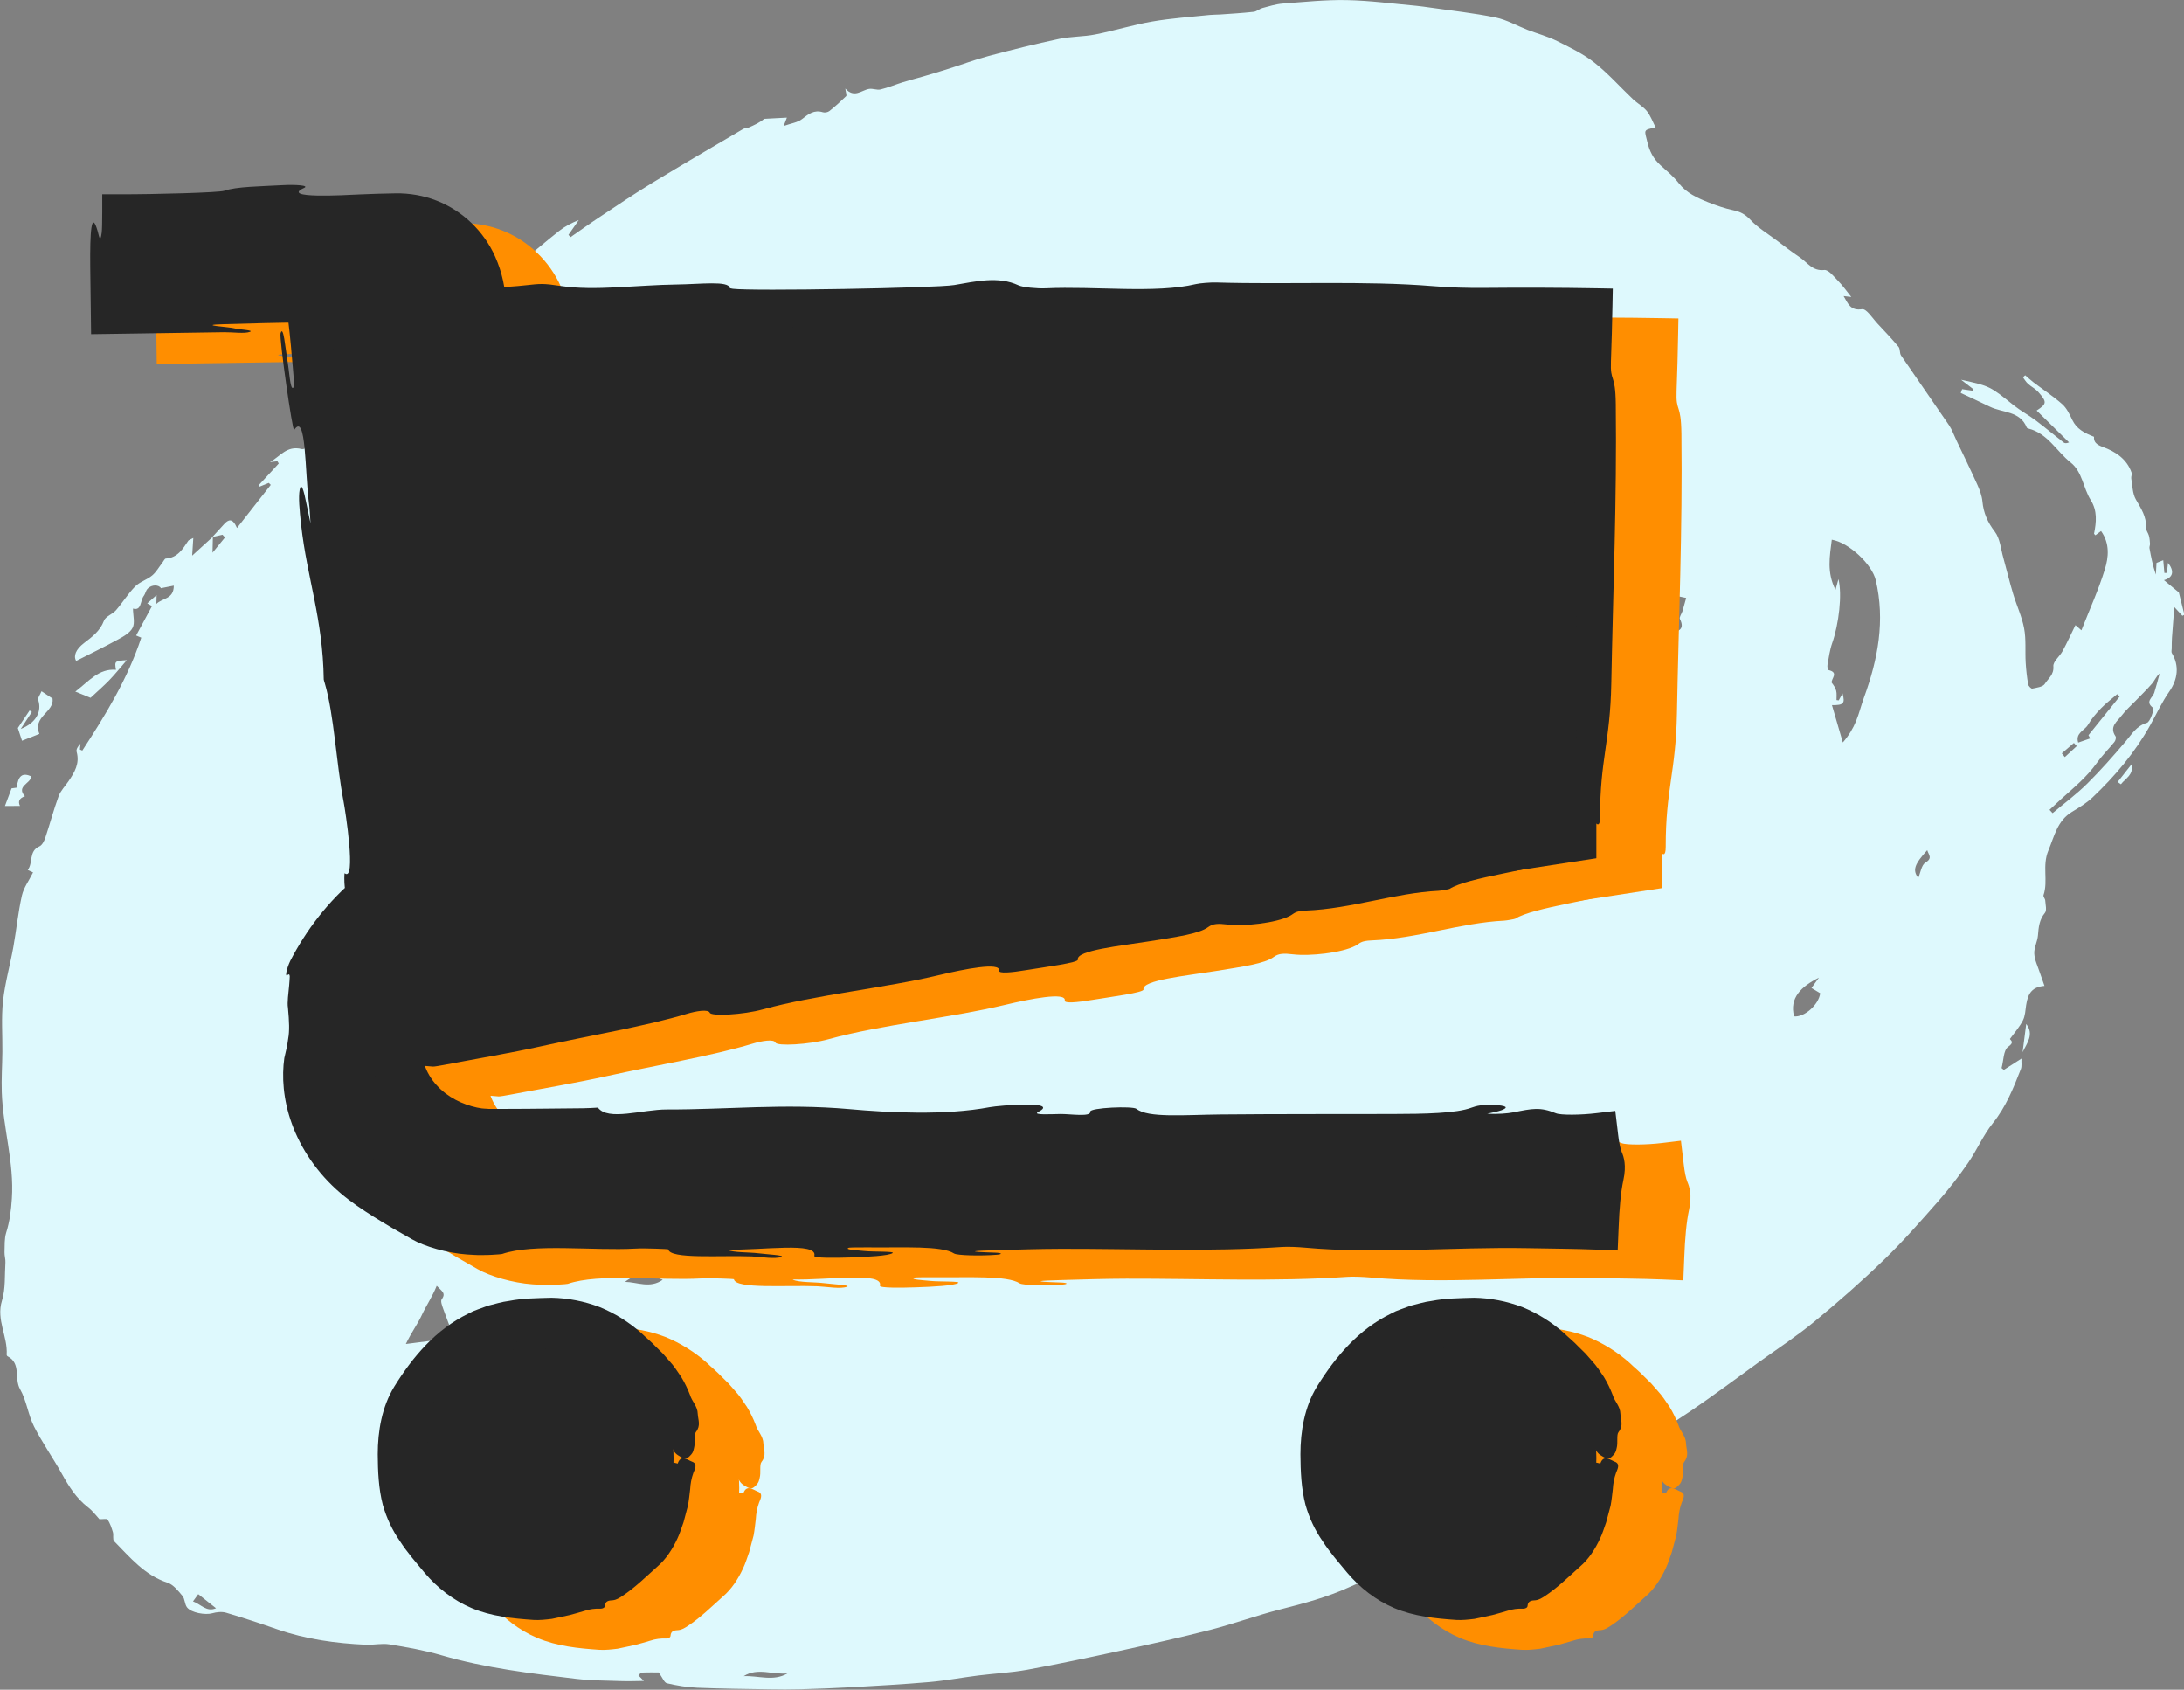 <?xml version="1.0" encoding="UTF-8"?>
<svg xmlns="http://www.w3.org/2000/svg" id="Calque_2" viewBox="0 0 365.97 283.07">
  <rect x="0" y="0" width="365.97" height="283.07" fill="#808080" stroke="none"/>
  <defs>
    <style>.cls-1{fill:#262626;}.cls-1,.cls-2,.cls-3{stroke-width:0px;}.cls-2{fill:#def9fd;}.cls-3{fill:#ff8e00;}</style>
  </defs>
  <g id="Calque_1-2">
    <path class="cls-2" d="M35.58,89.97c.66-.72,1.32-1.44,1.97-2.16.72-.79,1.41-1.1,2.16.64,2.03-2.59,3.84-4.9,5.66-7.22-.11-.11-.22-.22-.33-.33-.51.21-1.02.41-1.53.62-.06-.07-.13-.13-.19-.2,1.13-1.22,2.26-2.45,3.39-3.67-.07-.13-.14-.25-.22-.38-.42.05-.84.1-1.26.14,1.67-.89,2.81-2.83,5.3-2.19.7.18,2.01-.97,2.63-1.82.46-.63.82-1.13,1.51-1.63,2.6-1.87,5.1-3.92,7.53-6.01,4.34-3.72,8.61-7.52,12.9-11.3,2.29-2.02,4.51-4.11,6.82-6.11,1.78-1.55,3.65-2.99,5.48-4.49,2.1-1.72,4.16-3.49,6.29-5.17.97-.76,2.07-1.34,3.29-1.82-.57.82-1.15,1.64-1.72,2.47.11.13.22.26.34.39,1.68-1.16,3.34-2.36,5.05-3.48,2.87-1.9,5.73-3.84,8.68-5.63,5.03-3.06,10.12-6.02,15.2-9.01.27-.16.64-.13.94-.25.93-.4,1.84-.82,2.59-1.45,1.23-.07,2.46-.13,3.8-.2-.17.43-.27.7-.54,1.4,1.26-.45,2.34-.58,3.08-1.16,1.08-.85,2.02-1.6,3.5-1.14.32.1.83,0,1.09-.21.98-.78,1.91-1.62,2.8-2.49.13-.13-.05-.59-.14-1.27,1.52,1.65,2.69.28,3.97.06.62-.11,1.32.23,1.92.09,1.25-.3,2.45-.8,3.68-1.19,1.17-.36,2.37-.67,3.55-1.01,1.4-.41,2.8-.83,4.19-1.27,2.25-.71,4.46-1.55,6.74-2.15,3.9-1.04,7.82-2.01,11.76-2.85,1.98-.42,4.06-.35,6.05-.74,3.21-.63,6.35-1.62,9.57-2.17,3.18-.55,6.41-.76,9.62-1.1.59-.06,1.19-.04,1.78-.08,1.87-.13,3.74-.24,5.61-.45.5-.06.95-.49,1.45-.63,1.13-.3,2.27-.66,3.42-.75,3.58-.27,7.17-.65,10.75-.58,3.89.08,7.77.61,11.66.96.73.07,1.46.18,2.19.28,3.69.53,7.4.93,11.04,1.67,1.85.38,3.58,1.38,5.37,2.08,1.65.63,3.38,1.09,4.95,1.87,2.16,1.07,4.38,2.14,6.26,3.62,2.32,1.83,4.3,4.08,6.45,6.12.74.7,1.69,1.21,2.33,1.99.62.77.97,1.77,1.47,2.74-2.14.45-1.88.39-1.39,2.43.38,1.6,1.02,2.82,2.19,3.89,1.06.96,2.19,1.88,3.06,3,1.31,1.68,3.12,2.49,4.98,3.23,1.37.54,2.78,1.03,4.21,1.33,1.17.24,1.99.7,2.84,1.6,1.25,1.33,2.88,2.31,4.36,3.42,1.29.97,2.57,1.96,3.91,2.86,1.27.85,2.11,2.34,4.1,2.12.72-.08,1.64,1.14,2.36,1.87.74.75,1.34,1.62,2.17,2.65-.55-.06-.87-.1-1.29-.15.75,1.25,1.11,2.49,3.1,2.2.74-.11,1.77,1.56,2.62,2.46,1.19,1.26,2.38,2.52,3.49,3.85.29.35.15,1.06.42,1.45,2.66,3.91,5.38,7.77,8.04,11.68.51.75.81,1.65,1.21,2.48,1.19,2.5,2.41,4.99,3.55,7.52.39.87.74,1.81.83,2.75.18,1.94.87,3.5,2.08,5.08.88,1.15,1,2.88,1.42,4.36.56,2,1.04,4.04,1.64,6.03.58,1.95,1.48,3.83,1.85,5.81.35,1.85.15,3.8.26,5.7.07,1.22.21,2.45.41,3.66.05.29.51.77.69.73.75-.16,1.79-.28,2.11-.8.55-.88,1.55-1.52,1.43-2.94-.07-.79,1.06-1.65,1.54-2.54.75-1.39,1.41-2.83,2.16-4.36.31.27.52.45,1,.87,1.37-3.49,2.87-6.77,3.92-10.19.63-2.05.87-4.34-.63-6.44-.39.29-.67.5-.95.71-.1-.13-.23-.22-.22-.28.38-1.93.58-3.79-.56-5.62-1.27-2.01-1.39-4.73-3.35-6.28-2.38-1.88-3.86-4.9-7.1-5.7-.1-.02-.24-.09-.27-.17-1.14-2.82-4.07-2.44-6.19-3.49-1.61-.79-3.24-1.53-4.87-2.3.08-.21.15-.42.23-.63.58.08,1.15.17,1.73.25.05-.08.11-.16.16-.24-.69-.53-1.37-1.06-2.06-1.59,4.85,1.06,4.83,1.08,8.84,4.3,1.14.91,2.45,1.6,3.62,2.48,1.6,1.2,3.13,2.48,4.7,3.71.19.15.45.21.93,0-1.8-1.77-3.61-3.55-5.43-5.33,1.71-1.12,1.76-1.42.3-3.08-.49-.56-1.21-.91-1.77-1.42-.33-.3-.56-.71-.83-1.07.13-.11.25-.23.38-.34.47.4.92.83,1.41,1.2,1.6,1.21,3.29,2.31,4.78,3.63.75.66,1.24,1.68,1.68,2.61.73,1.55,2.02,2.22,3.66,2.86-.07.83.35,1.3,1.49,1.71,2.09.76,4.02,2,4.81,4.32.09.28-.11.65-.06.95.21,1.19.2,2.53.77,3.52.86,1.51,1.81,2.89,1.7,4.74-.03.42.36.86.48,1.31.12.44.16.9.19,1.36.02.25-.13.51-.09.74.26,1.46.55,2.92,1.07,4.44.03-.51.06-1.02.11-1.96.14-.05.62-.25,1.13-.45.07.73.13,1.43.19,2.13h.42c.06-.54.12-1.07.19-1.69,1.06,1.35.92,2.44-.68,2.9.83.69,1.49,1.22,2.49,2.05.22.89.58,2.32.94,3.75l-.34.17c-.34-.37-.67-.73-1.36-1.47-.15,1.93-.28,3.55-.39,5.18-.04.58-.03,1.17-.04,1.76,0,.26-.1.59.02.78,1.28,2.1,1,4.39-.41,6.42-1.24,1.77-2.16,3.77-3.22,5.67-2.55,4.56-5.87,8.5-9.64,12.07-1.01.96-2.24,1.7-3.44,2.42-2.49,1.5-2.96,4.06-3.98,6.5-1.07,2.55,0,5.06-.81,7.47-.08.24.27.59.29.9.04.7.29,1.64-.05,2.06-.95,1.15-1.06,2.4-1.17,3.77-.08,1.03-.67,2.06-.62,3.06.05,1.07.59,2.13.93,3.18.24.73.51,1.45.78,2.23-1.96.17-2.76,1.11-3.07,3.21-.13.87-.16,1.82-.55,2.58-.54,1.07-1.37,2-2.17,3.1.13.27.81.54-.29,1.31-.81.56-.77,2.34-1.11,3.57.13.1.26.2.38.3.9-.58,1.8-1.15,2.95-1.89-.03.69.09,1.28-.1,1.76-1.24,3.17-2.49,6.31-4.68,9.04-1.63,2.03-2.68,4.52-4.16,6.67-1.52,2.2-3.17,4.33-4.93,6.34-2.96,3.36-5.91,6.75-9.13,9.86-3.75,3.63-7.69,7.09-11.72,10.41-2.95,2.44-6.18,4.54-9.29,6.78-3.8,2.74-7.56,5.55-11.43,8.19-3.07,2.09-6.28,3.98-9.45,5.92-3.12,1.91-6.24,3.82-9.42,5.64-3.12,1.8-6.28,3.55-9.48,5.2-4.25,2.19-8.54,4.31-12.88,6.34-2,.93-4.15,1.54-6.2,2.36-3.25,1.3-6.53,2.55-9.71,4.01-3.76,1.72-7.7,2.76-11.69,3.77-3.92,1-7.74,2.4-11.66,3.41-5.11,1.31-10.27,2.45-15.43,3.57-5.07,1.1-10.15,2.18-15.25,3.11-2.7.49-5.46.62-8.19.96-2.74.34-5.46.86-8.21,1.1-4.37.38-8.75.62-13.13.87-2.81.16-5.62.26-8.43.34-1.73.05-3.47.04-5.2.01-4.04-.07-8.08-.1-12.11-.27-1.71-.07-3.43-.36-5.1-.75-.45-.11-.74-.94-1.37-1.81-.61,0-1.72-.03-2.82.02-.2,0-.39.31-.58.47.23.23.45.47.91.93-1.36.02-2.51.07-3.65.03-2.54-.09-5.1-.08-7.62-.37-7.62-.9-15.24-1.81-22.65-3.96-2.84-.83-5.78-1.34-8.7-1.82-1.28-.21-2.65.12-3.97.06-5.04-.23-10.01-.91-14.81-2.57-2.84-.99-5.71-1.94-8.59-2.79-.71-.21-1.6-.12-2.33.09-1.14.32-3.53-.06-4.24-1-.4-.53-.34-1.41-.76-1.91-.71-.85-1.52-1.89-2.5-2.21-3.85-1.26-6.28-4.25-8.95-6.95-.28-.28-.06-1.02-.2-1.5-.22-.73-.47-1.48-.88-2.12-.13-.2-.8-.05-1.38-.07-.5-.53-1.12-1.38-1.91-1.99-1.94-1.49-3.19-3.47-4.36-5.57-1.5-2.7-3.3-5.23-4.69-7.98-1-1.98-1.25-4.35-2.34-6.25-1.01-1.77.22-4.31-2.09-5.5-.08-.04-.16-.18-.15-.27.2-3.04-1.79-5.83-.79-9.05.62-2,.44-4.24.58-6.38.04-.57-.17-1.15-.15-1.72.04-1.11-.04-2.27.28-3.3.59-1.87.82-3.71.95-5.69.41-6.07-1.49-11.85-1.69-17.81-.08-2.25.08-4.5.1-6.76.03-2.85-.2-5.72.11-8.54.33-3.04,1.19-6.03,1.73-9.05.51-2.86.79-5.77,1.43-8.61.3-1.33,1.2-2.52,1.87-3.88-.29-.13-.59-.27-.89-.41.93-1.19.13-3.16,1.95-3.95.46-.2.81-.9.99-1.45.78-2.31,1.39-4.67,2.23-6.96.34-.92,1.1-1.68,1.66-2.51,1.01-1.48,1.91-2.97,1.36-4.92-.12-.41.23-.95.64-1.36-.03.32-.06.64-.09.97.13.06.27.12.4.18,3.87-5.94,7.59-11.97,9.88-18.92-.14-.06-.47-.2-.86-.36.9-1.67,1.77-3.28,2.66-4.93-.15-.09-.4-.23-.8-.45.52-.46.95-.84,1.57-1.39-.02.59-.02.93-.04,1.48,1.02-1.02,2.93-.76,2.92-3.06-.68.13-1.37.27-2.16.43-.26-.55-1.51-.71-2.26.12-.28.31-.34.8-.59,1.14-.65.83-.36,2.58-1.83,2.15.01,1.2.36,2.4-.06,3.21-.43.85-1.52,1.46-2.44,1.96-2.3,1.26-4.66,2.4-7.02,3.6-.49-.83-.06-1.94,1.3-2.98,1.34-1.03,2.7-2.01,3.36-3.76.27-.73,1.43-1.08,2.01-1.75,1.12-1.28,2.02-2.78,3.21-3.98.78-.79,1.99-1.12,2.85-1.84.69-.57,1.15-1.43,1.72-2.15.19-.24.37-.68.57-.69,1.97-.13,2.84-1.59,3.78-3,.08-.11.27-.15.83-.45-.07,1.02-.11,1.77-.19,2.96,1.25-1.14,2.36-2.15,3.47-3.16-.02.78-.03,1.56-.06,2.67.73-.89,1.41-1.73,2.09-2.56l-.42-.45c-.56.13-1.11.26-1.67.38ZM117.48,120.85c-.56.09-.79.07-.97.16-5.01,2.7-10.02,5.37-14.99,8.14-1.1.61-2.13,1.44-3.01,2.34-2.37,2.43-4.64,4.96-6.97,7.43-1.47,1.55-3.04,3.01-4.46,4.6-2.44,2.72-4.82,5.49-7.2,8.27-.8.94-1.62,1.91-2.21,2.99-.25.46-.07,1.72.12,1.76,2.06.49,4.37,1.53,6.21,1.01,2.89-.82,5.49-2.71,8.2-4.17,1.02-.55,1.33-1.48,1.55-2.59.29-1.47.7-2.99,1.42-4.28.95-1.71,2.34-3.16,3.37-4.83.63-1.02.9-2.26,1.43-3.36.26-.55.7-1.38,1.13-1.42,2.36-.23,3.89-1.53,4.91-3.52.29-.57.23-1.32.35-1.98.02-.09.13-.16.28-.33.22.22.44.43.69.68,3.34-3.6,6.61-7.11,10.14-10.91ZM231.98,137.84c-.06-.16-.12-.33-.18-.49-2.14.59-4.28,1.13-6.4,1.78-1.07.33-2.13.76-3.12,1.29-.52.28-.99,1.3-1.29,1.23-2.45-.59-4.23.28-5.65,2.22-.08.11-.3.11-.45.17-1.34.54-2.77.94-4.01,1.67-1.36.81-2.53,1.92-3.81,2.92.58.16,1.17.32,2.27.63-5.23,2.26-10.01,4.32-14.75,6.37-1.84-.9-3.19,1.08-4.85,1.39-1,.19-2.01,1.39-1.7,2.84.66.18,1.24.34,1.82.5v.39c-1.1.53-2.21,1.05-3.51,1.67,1.58.06,2.94.42,4.1.07,1.09-.33,1.96-1.4,2.94-2.16.28.76,1,1.48,1.42.46.57-1.37,1.82-1.69,2.76-2.34,2.1-1.43,5.12-.93,6.95-3.1.12-.15.39-.25.59-.24,1.8.07,3.35-.27,4.67-1.73.73-.81,2.05-1.06,3.01-1.7,2.85-1.91,5.99-3.03,9.29-3.87,1.25-.32,3.14-.2,3.44-1.82.28-1.5,1.03-1.85,2.25-2.01.89-.11,1.77-.26,2.73-.4-.28-2.37,2.36-1.96,3.14-3.38.91.86,1.71.66,2.39-.13.69-.81,1.34-1.67,1.93-2.55.2-.3.19-.75.27-1.14-.35-.03-.74-.17-1.05-.07-.39.13-.7.5-1.08.69-1.71.87-3.02,2.35-4.8,3.15-1.06.47-1.92,1.36-2.95,1.9-2.39,1.25-4.83,2.4-7.24,3.61-1.39.7-2.78,1.41-4.12,2.18-1.53.89-2.96,1.97-4.54,2.75-1.99.99-4.13,1.68-6.14,2.64-2.41,1.14-4.76,2.42-7.13,3.64l-.31-.41c.47-1.16,1.56-1.76,2.63-2.31,2.02-1.04,4.08-2.02,6.13-2.99,2.12-1.01,4.26-2,6.4-2.98,1.05-.48,2.36-.68,3.12-1.44,1.52-1.52,3.23-2.55,5.26-3.11,3.75-1.03,6.75-3.26,9.57-5.79ZM308.06,97c.66,2.57.07,7.56-1.04,10.73-.41,1.16-.57,2.42-.79,3.64-.05.28.04.85.16.88,1.8.42.45,1.42.54,2.11.33.42.64.88.76,1.37.12.49.04,1.03.05,1.55.12.02.25.03.37.05.19-.35.37-.69.64-1.17.46,1.7.18,1.98-1.77,1.97.61,2.1,1.22,4.17,1.82,6.25,1.05-1.22,1.72-2.37,2.22-3.59.53-1.29.86-2.67,1.34-3.98,2.33-6.37,3.55-12.85,1.96-19.61-.62-2.66-4.51-6.32-7.37-6.79-.33,2.73-.88,5.43.62,8.41l.5-1.82ZM266.97,88.98c.31,1.55,2.27,3.82,3.51,4.22.37.12.75.33,1.01.61,1.14,1.22,2.28,2.45,3.34,3.74.78.96,1.38,2.07,2.16,3.03.32.4.91.88,1.32.83.36-.04.78-.72.94-1.19.26-.76.17-1.67.52-2.37.88-1.74.01-2.57-1.32-3.46-.57-.38-1.2-1.27-1.16-1.88.16-2.5-.28-3.05-3.01-3.05.11.3.21.58.32.86-.1.04-.2.09-.29.13-.32-.69-.64-1.37-.77-1.64-.86.2-1.55.45-2.25.48-.51.02-1.04-.34-1.57-.37-.87-.05-1.76.03-2.75.05ZM169.47,101.61c-.13-.15-.26-.31-.4-.46,1.3-1.48,3.16-2.06,4.92-2.98,1.85-.96,3.34-2.59,4.99-3.93-3.25.29-6.04,1.88-9.03,3.03.43-.53.83-1.02,1.36-1.66-2.28-.01-9.36,3.83-9.43,5.03.31.06.63.13,1.11.23-.51.91-.97,1.71-1.51,2.67.92-.19,1.63-.2,2.2-.49,1.09-.55,1.99-.82,2.68.54.09.18.55.17.84.25.08-.32.25-.65.21-.96-.13-1.1-.03-1.21,1.37-1.02-.21.49-.41.97-.6,1.41,1.7,1.64,2.29,1.63,3.62-.09-.43-.14-.83-.27-1.19-.4.31-.57.56-1.02,1.01-1.85-1.03.33-1.58.5-2.14.68ZM343.44,135.67c.17.18.34.37.51.55,1.96-1.65,4.03-3.18,5.84-4.98,2.24-2.22,4.33-4.6,6.38-7.01,1.05-1.23,1.8-2.61,3.58-3.14.58-.17,1.25-2.35,1.06-2.49-1.45-1.07-.08-1.72.17-2.53.34-1.07.61-2.17.91-3.25-.61.53-.84,1.2-1.27,1.69-.89,1.03-1.88,1.97-2.82,2.95-.76.79-1.61,1.52-2.26,2.39-.75,1-2.15,1.88-1.04,3.5.13.19,0,.71-.19.94-.96,1.19-2.06,2.27-2.94,3.51-1.71,2.41-3.98,4.24-6.13,6.19-.6.55-1.2,1.11-1.8,1.67ZM224.25,134.27c.02.2.05.4.07.6.57.02,1.2.21,1.7.04,1.7-.61,3.33-1.4,5.03-2.03,1.04-.38,2.15-.56,3.22-.87.87-.25,1.72-.55,2.77-.89-.51-.49-.72-.68-.92-.88.9-.6,1.81-1.19,2.61-1.72-.16,0-.55.15-.77.02-1.39-.87-2.69-.53-4.19-.14-1.25.33-3.16,1.56-3.65-1.03-1.04.92-2.09,1.66-2.89,2.6-.53.62-.72,1.54-1.04,2.26,1.53-.24,2.75-.42,3.98-.61.04.17.08.35.12.52-2.01.7-4.02,1.41-6.03,2.11ZM76.1,224.11c-.7-1.83-1.29-3.32-1.82-4.82-.18-.52-.49-1.31-.27-1.62.8-1.06-.02-1.39-.83-2.27-.75,1.87-1.74,3.27-2.51,4.93-.69,1.49-1.76,2.92-2.66,4.82,2.84-.37,5.27-.68,8.09-1.04ZM91.46,136.19c-.72.3-1.25.47-1.74.73-3.95,2.12-6.3,5.85-9.08,9.13-.45.54-.91,1.09-1.22,1.71-.18.36-.09.86-.13,1.3.39-.18.8-.32,1.15-.55.62-.39,1.23-.81,1.79-1.28.53-.45,1.03-.95,1.47-1.49.25-.31.27-.81.53-1.1,1.61-1.78,3.27-3.53,4.91-5.29.7-.76,1.4-1.52,2.07-2.3.12-.14.12-.39.25-.86ZM155.65,115.48s.21-.23.16-.34c-.84-1.83.73-2.55,1.75-2.81,1.56-.39,1.86-1.37,2.29-2.67-1.09.43-2.03.81-2.97,1.18-.03-.07-.06-.14-.09-.22.86-.57,1.71-1.14,2.57-1.71-.09-.2-.19-.41-.28-.61-.46.19-.92.37-1.37.58-.36.17-.7.51-1.07.53-2.49.13-3.96,2.16-3.22,4.46-.28.13-.55.26-.82.39.26.2.48.47.77.57.69.24,1.41.41,2.27.64ZM142.37,111.13c-2.43.06-1.02,2.72-2.63,3.26.11.13.22.25.33.38,4.63-3.06,9.26-6.13,13.89-9.19-.1-.18-.19-.35-.29-.53-2.18.43-3.68,2.31-5.43,2.94-.27-.28-.5-.51-.72-.73-.22.27-.46.52-.66.81-.32.48-.5,1.11-.93,1.44-1.02.8-2.15,1.47-3.23,2.19-.12.08-.27.12-.49.22.05-.28.09-.47.16-.79ZM237.61,134.12c-.72-1.09-1.48-1.02-2.36-.64-.64.28-1.31.49-1.98.69-1.62.47-3.44.6-4.82,1.46-1.72,1.07-3.54,1.45-5.4,1.95-.38.1-.69.49-1.03.75.09.18.19.35.28.53,5.03-1.56,10.06-3.11,15.3-4.73ZM133.2,123.08c.31-.4.49-.77.78-.98,1.09-.76,2.16-1.94,3.33-2.07,1.13-.12,1.98.05,2.67-1.1.52-.88,1.35-1.59,2.15-2.49-.86-.34-1.57-.87-1.87-.69-1.33.79-3.16,1.53-3.64,2.75-.67,1.7-1.56,1.72-2.88,1.6-.19-.02-.39.07-.53.1,0,.82,0,1.53,0,2.88ZM281.36,99.92c.02-.83.04-1.6.06-2.37-.73,2.87-3.94,5.25-1.75,8.74,1.13-.56,2.85-.54,1.83-2.6-.15-.3.3-.88.44-1.33.21-.71.4-1.43.61-2.19-.41-.08-.82-.17-1.19-.25ZM304.78,163.79c-2.94,1.46-4.97,3.4-4.14,6.48,1.73.17,4.13-1.96,4.37-3.88-.48-.29-.96-.58-1.46-.88.4-.55.7-.97,1.24-1.72ZM349.96,123.16c1.82-2.26,3.53-4.37,5.23-6.48-.14-.13-.28-.26-.42-.39-.9.78-1.86,1.5-2.69,2.35-.82.85-1.61,1.77-2.2,2.78-.55.94-2.16,1.38-1.64,2.98.75-.26,1.34-.47,2.01-.7-.15-.28-.31-.59-.29-.55ZM116.67,125.41c-3.05,2.65-4.18,2.72-2.39,5.42.8-.81,1.82-1.48,2.28-2.43.38-.76.1-1.86.11-2.99ZM142.52,121.51c3.23,0,3.71-3.24,5.84-4.43q-4.71,1.16-5.84,4.43ZM210.39,133.74c-.06-.09-.13-.18-.19-.27,1.3-.9,2.59-1.81,3.89-2.71-.12-.16-.23-.32-.35-.48-2.31,1.09-4.62,2.18-6.92,3.28.08.25.17.51.25.76,1.11-.19,2.22-.38,3.32-.58ZM134.07,119.42c1.57-1.24,2.75-2.17,3.93-3.1-.13-.25-.26-.49-.38-.74-1.29.35-2.63.61-3.84,1.16-.2.09.14,1.4.29,2.69ZM104.74,214.74c2.06.04,4.18,1.16,6.31-.35-2.31-.94-4.37-1.22-6.31.35ZM156.73,106.14c-.14-.13-.28-.26-.42-.39-.98.63-1.97,1.23-2.9,1.92-.12.09.1.66.17,1.01,1.02-.27,2.08-.44,3.02-.88.25-.12.1-1.08.13-1.66ZM131.97,280.32c-2.44.29-4.98-1.03-7.35.47,2.45-.12,4.98.94,7.35-.47ZM153.53,48.79c-1.63.59-3.25,1.18-5.19,1.89,1.46.99,4.26-.06,5.19-1.89ZM114.83,139.57c-.39-.64-.59-.97-.8-1.3-.76.65-1.54,1.29-2.26,1.99-.04.04.48.78.52.76.8-.41,1.57-.88,2.53-1.45ZM322.95,142.42c-2.2,2.42-2.48,3.35-1.51,4.67.38-.89.53-2.18,1.21-2.59,1.24-.75.53-1.29.29-2.08ZM172.42,152.68c.17.38.31.68.44.97.18-.02.36-.04.54-.05,0-.64-.02-1.27-.03-2.24-1.18.42-2.05.73-3.13,1.12.52.57.71.83.94,1.03.22.2.49.34.84.58l.39-1.41ZM136.23,111.6c-.2-.28-.4-.55-.6-.83-1.36,1.12-2.73,2.24-4.09,3.36.14.18.29.36.43.54,1.42-1.02,2.84-2.05,4.26-3.07ZM120.26,120.62c1.16-.99,2.1-1.79,3.03-2.59-1.81-.18-3.47-.2-3.03,2.59ZM121.08,131.87c-1.21,1.23-2.29,2.33-3.49,3.55,1.8.16,2.06-1.78,3.3-2.24.27.24.55.49.84.74.16-.19.48-.48.44-.56-.27-.47-.63-.88-1.09-1.49ZM33.22,267.06c-.22.3-.52.71-.88,1.21,1.38.51,2.27,1.83,3.86,1.15-.94-.74-1.81-1.43-2.98-2.36ZM224.86,128.92c-.05.13-.11.27-.16.4.38.03.99.22,1.09.06.4-.59,2.14-.26,1.34-1.68-.79.42-1.53.82-2.27,1.21ZM122.24,119.99c.09.1.18.21.26.31.74-.59,1.48-1.17,2.22-1.76-.13-.16-.26-.32-.4-.48-1.26-.04-1.49,1.17-2.09,1.93ZM345.49,126.2c.17.21.34.42.51.63.67-.61,1.33-1.23,2-1.84-.16-.18-.32-.35-.48-.53-.68.58-1.36,1.16-2.03,1.75Z"></path>
    <path class="cls-2" d="M6.6,122.94c-.95.38-1.93.76-2.91,1.15-.22-.68-.44-1.34-.7-2.13.6-.89,1.29-1.91,1.97-2.94.13.08.25.17.38.25-.54.82-1.08,1.65-1.86,2.84,2.6-1.01,3.55-2.95,2.93-4.83-.12-.38.34-.95.55-1.48.79.53,1.35.9,1.85,1.23.29,2.3-3.4,3.01-2.21,5.91Z"></path>
    <path class="cls-2" d="M19.43,112.21c-.24-1.46-.22-1.49,1.82-1.62-1.11,1.28-1.97,2.36-2.93,3.35-.94.98-1.98,1.87-3.15,2.96-.56-.23-1.4-.57-2.55-1.04,2.34-1.79,3.94-3.89,6.81-3.65Z"></path>
    <path class="cls-2" d="M1.93,132.07c.15-.02.51-.07.87-.12.25-2.01.94-2.56,2.46-1.89-.11,1.21-2.61,1.64-1.08,3.33q-1.39.48-.83,1.62c-.79,0-1.54,0-2.52.01.35-.94.68-1.81,1.11-2.95Z"></path>
    <path class="cls-2" d="M339.53,171.54c1.38,1.77.1,3.22-.61,4.74.2-1.58.41-3.16.61-4.74Z"></path>
    <path class="cls-2" d="M354.85,131c.77-.98,1.55-1.97,2.32-2.95.41,1.75-1,2.33-1.77,3.33-.18-.12-.37-.25-.55-.37Z"></path>
    <path class="cls-2" d="M192.22,159.07c1.37-.9,2.57-2.23,4.39-2.02.07.15.13.31.2.46-1.46.68-2.92,1.37-4.38,2.05-.07-.16-.14-.33-.21-.49Z"></path>
    <g id="Icon_metro-cart">
      <path class="cls-3" d="M123.87,249.29c0,12.81-10.38,23.19-23.19,23.19s-23.19-10.38-23.19-23.19c0-12.81,10.38-23.19,23.19-23.19s23.19,10.38,23.19,23.19h0ZM278.5,249.29c0,12.81-10.38,23.19-23.19,23.19s-23.19-10.38-23.19-23.19,10.38-23.19,23.19-23.19,23.19,10.38,23.19,23.19h0ZM278.5,148.78V56H92.95c0-8.54-6.92-15.46-15.46-15.46H31.1v15.46h30.93l11.61,99.58c-13.34,10.66-15.52,30.11-4.86,43.45,5.87,7.35,14.77,11.63,24.17,11.62h185.55v-15.49H92.95c-8.54,0-15.46-6.92-15.46-15.46h0v-.16l201.01-30.76h0Z"></path>
      <path class="cls-3" d="M132.86,214.38c1.07.48,3.67.38,5.18.57,1.51.19,4.62.34,3.88.61-1.08.41-3.29,0-4.93-.08-5.19-.21-13.71.5-14.01-1.18,0-.01-.25-.04-.64-.06-.39-.02-.93-.04-1.51-.06-1.17-.04-2.54-.06-3.35-.01-7.13.39-17.1-.9-22.34.9-.09.03-.73.09-1.71.14-.45.04-1.17.04-1.88.04-.73.02-1.52-.06-2.34-.1-3.31-.24-7.09-1.34-9.19-2.55-2.38-1.33-4.42-2.53-6.36-3.74-1.93-1.22-3.78-2.44-5.57-3.96-3.98-3.38-6.72-7.59-8.19-11.66-1.48-4.08-1.69-7.95-1.26-10.99.18-.91.5-1.9.64-3.2.25-1.3.19-2.91-.03-5.23-.15-.87.08-2.46.2-3.74.04-.64.11-1.19.1-1.51-.02-.33-.13-.45-.41-.21-.4.36-.14-1.06.5-2.4,2.64-5.09,6.32-9.99,11.15-13.98l-1.7,4.12c-.11-.86-.22-1.72-.33-2.59-.09-.71-.08-2.28,0-2.22,1.98,1.56.11-10.48-.19-12.02-1.23-6.39-1.59-14.57-3.14-19.78-.06-.21-.18-.59-.18-.65-.16-10.29-2.77-16.83-3.79-25.88-.29-2.62-.47-4.67-.25-5.88.25-1.4.68-.05,1.15,2.36.22,1.12.45,2.15.67,3.22-.09-1.18-.12-2.42-.28-3.53-.66-4.84-.42-15.27-2.46-12.1-.27.42-2.52-15.39-2.28-16.19.47-1.54.81,2.5,1.16,4.57.29,1.7.44,4.69.9,4.59.38-.08.03-2.86-.12-4.73-.24-2.97-.56-5.96-.92-8.92l3,2.67c-4.6.03-9.16.17-13.53.29-4.8.14,1.02.46,1.81.7.68.2,3.33.29,2.56.58-.9.34-2.88.04-4.36.06-5.81.09-11.6.17-17.41.26l-4.84.07-.06-4.98c-.03-2.09-.05-4.19-.08-6.29-.06-5.82.18-9.7,1.25-5.96.23.81.42,2.1.67.22.06-.46.09-1.72.09-3.43v-2.99s2.98,0,2.98,0c5.78.01,16.64-.28,17.48-.59,1.91-.7,6.17-.74,9.8-.94,2.04-.11,4.52.03,3.57.46-4.09,1.84,6.81,1.21,9.31,1.09,2.04-.09,4.04-.15,6.02-.18,2.3-.04,4.73.37,6.89,1.23,4.38,1.71,7.91,5.16,9.78,9.34,1.2,2.68,1.75,5.42,1.8,8.03l-2.81-2.81c2.19-.05,4.27-.18,6.31-.41,2.2-.24,2.75-.32,5.68.13,5.66.88,12.81-.16,19.44-.24,4-.05,8.73-.67,8.91.59,0,.04.27.09.51.13,3.13.42,34.08-.12,37.1-.63,3.59-.61,7.39-1.53,10.75.04.74.35,3.11.57,4.58.51,8.22-.39,18.39.91,25.17-.71.63-.15,2.42-.3,3.44-.27,12.03.36,24.8-.33,36.36.62,2.77.23,5.63.32,8.69.29,6.25-.06,12.46-.04,18.62.07l2.74.05-.05,2.64c-.06,3.19-.14,6.36-.26,9.52-.14,3.67.75,1.87.81,7.18.19,16.15-.46,31.23-.75,46.8-.18,9.86-1.89,12.71-1.88,22.38,0,1.72-.53,1.23-.83.93-.18-.18-.35-.6-.53-.91-.45,12.4-1.63,4.63-2.4,2.85-1.05-2.44-.44-9.75-.31-13.25.49-13.41-.04-26.35-.16-39.36-.17-12.08-.35-24.09-.52-36.14l4.15,4.15c-14.67.21-29.39.33-44.36.05-17.47-.33-35.4-.09-53.12-.06-4.01,0-7.63.04-11.61-.22-3.43-.22-8.14-.56-11.32.28-.97.26-3.73.23-5.6.09-11.88-.86-24.1-.6-36.73-.59-7.62,0-15.22.09-22.8.16l-3.75.03-.11-3.89c-.07-2.51-.86-4.97-2.4-6.94-.76-.98-1.65-1.87-2.68-2.58-1.03-.7-2.16-1.24-3.34-1.6-.76-.22-1.54-.38-2.33-.44l-.6-.04-.31-.02h-.4s-1.59-.01-1.59-.01l-6.34-.02c-4.23,0-8.46,0-12.68,0-8.45.04-16.89.09-25.33.13l3.96-3.96.07,15.46-4.03-4.03h7.86c7.7.01,15.39.04,23.06.06h3.56s.39,3.51.39,3.51c1.69,15.29,3.28,30.55,4.84,45.81,1.84,17.97,4.03,35.9,6.23,53.83l.22,1.84-1.49,1.23c-4.75,3.94-8.24,9.38-9.54,15.41-1.3,6-.68,12.45,2.02,17.99,1.88,4.08,4.88,7.65,8.49,10.34,3.62,2.71,7.94,4.46,12.42,5.11,1.12.17,2.25.25,3.39.28,1.17.03,2.51.02,3.76.03l7.6.03c5.07,0,10.13,0,15.2,0,28-.09,55.97-.42,84-.11,25.14.28,50.27.19,75.39.05l-3.28,3.28-.09-15.49,3.37,3.37c-11.74.06-23.48.12-35.21.18-33.57.11-67.26-.14-100.71.32-12.34.13-24.69.26-37.04.39l-9.26.06h-2.31c-.4.01-.73.02-1.2.01l-1.48-.07c-1.96-.18-3.93-.59-5.77-1.34-1.83-.75-3.57-1.75-5.11-2.99-1.53-1.26-2.88-2.73-4-4.37-1.1-1.65-1.94-3.47-2.53-5.37-.58-1.89-.81-3.94-.84-5.82l-.06-3.8,3.82-.58c13.06-1.97,26.09-3.95,39.11-5.91,29.98-4.44,59.31-9.8,89.12-14.16,7.6-1.11,14.54-2.71,22.61-3.69,6.88-.84,13.2-2.05,19.7-2.05,3.03,0,12.1-1.48,18.42-2.19,2.96-.33,5.17-.58,7.55-.61,5.65-.08,7.04-.08.71,2.13-6.08,2.12-17.15,3.33-20.14,5.26-.09.06-1.43.3-1.85.32-7.33.36-14.57,3.01-22.18,3.31-1.96.08-1.93.48-2.76.91-2.31,1.19-7.62,1.76-10.41,1.43-1.56-.18-2.42-.18-3.25.43-1.5,1.11-5.1,1.62-9.79,2.37-4.86.78-12.36,1.52-12.05,3.08.1.52-5.41,1.23-8.59,1.75-2.63.44-4.69.61-4.6.1.27-1.48-5.91-.25-9.96.72-9.24,2.21-20.72,3.31-29.61,5.76-3.33.92-8.66,1.19-8.91.57-.25-.63-2.32-.28-3.8.17-6.91,2.09-16.35,3.65-24.52,5.46-5,1.11-10.74,2.07-16.16,3.1-.62.12-1.73.31-1.9.29-1.68-.19-3.51-.18-5.44-.03l3.54-4.12c-.26,2.52.64,5.25,2.5,7.26,1.83,2.04,4.35,3.23,6.76,3.75l.8.14c.27.04.55.04.82.06l.41.03h.57s1.15,0,1.15,0c1.54,0,3.09-.01,4.64-.02,3.1-.03,6.22-.06,9.32-.09.86,0,1.71-.07,2.56-.11,1.71,2.29,7.43.3,11.56.31,10.1.03,19.59-1.03,30.54-.06,6.75.6,16.01,1.09,23.55-.32,1.66-.31,11.87-1.13,8.14.79-1.14.59,2.41.36,3.77.35,1.71,0,5.07.53,4.94-.39-.1-.67,7.13-.98,7.75-.47,1.9,1.55,8.08,1,14,.94,9.59-.09,19.22-.06,28.84-.08,5.53-.01,10.77-.11,13.29-1.06.74-.28,2-.63,4.36-.42,2.02.18,1.43.56.66.85-.57.21-1.59.4-2.4.59,1.84.08,3.39-.04,4.42-.24,3.15-.63,4.47-.93,7.12.16.81.33,4.14.3,6.78-.02l3.16-.38.48,4.03c.14,1.2.35,2.26.6,2.86.35.83.81,2.23.28,4.68-.45,2.08-.68,4.8-.8,7.95l-.16,3.87-3.57-.15c-3.45-.14-7.4-.16-11.53-.24-12.58-.23-25.12,1.01-37.36-.09-1.08-.1-2.82-.18-3.81-.11-12.13.84-24.69.28-37.06.31-3.65.01-7.31.13-10.92.23-3.59.1-5.46.24-.08.41,1.21.04,1.29.27.28.35-2.7.22-6.65.12-7.15-.21-2.05-1.34-8.61-.96-14.05-1.02-1.25-.01-3.45-.01-3.63.07-.71.32,1.33.4,2.67.54,1.55.16,5.21.02,4.7.35-.7.45-4.11.63-7.14.73-2.33.08-6.08.13-5.97-.27.62-2.39-8.83-.9-14.57-1.05Z"></path>
      <path class="cls-3" d="M235.94,247.36c.48-.06.43-.33.64-.46.21-.13.4-.41.66-.29.39.16-.06.31-.15.46-.31.48.42,1.35-1.28,1.31-.06,0-.24.4-.16.57.15.37-.01.81-.05,1.24-.03.42.12.83,1.03,1,.13.04.78.84.21,1.35-.66.6-.15.9.3,1.2.5.34.68.69.62,1.09-.03.39-.34.84-.91,1.35-.34.29-1.24.9.11.81.51-.04.94.23,1.53-.15.22-.14.48-.13.42.03-.28.73-.06,1.32.37,1.8.04.05-.04.29-.11.32-1.62.75-.57,1.65-.35,1.69.82.24.82,1.35,1.93,1.13.04,0,.12-.02.12-.02-.04.72.42.93.92,1.01.54.05,1.13-.02,1.45.29.18.18.28.37.15.72-.15.4-.44.54-.74.5-.14-.02-.3,0-.45,0,.06.12.09.29.19.36.44.25.49,2.07,1.65-.04.08-.14.49-.05.87.11.4.12.75.31.7.48-.21.63-.49.3-.73.29-.2-.02-.36-.33-.61.05-.22.33.05.46.18.62.54.65,1.37.9,2.16,1.01.51.09.1-.46.14-.7.03-.21-.17-.4.03-.63.23-.27.27.09.41.13.38.11.73.26,1.12.33.38.07.76.14,1.13.24.53.15.85.44.18,1.38-.15.2-.34.35-.22.63.14.29,2.07.47,2.25.03.32-.66.75-.64,1.13-.78.21-.08.44.1.3.51-.31.88-.18,1.21.09,1.31.27.07.65-.1.78-.15.45-.16.86-.19,1.28-.14.41.02.82.1,1.25.23.54.16,1.02.07,1.38-.47.2-.28.24-.37.61.04.37.38.72.31,1.03.08.31-.25.6-.61.93-.73.4-.15.68-.86,1.08.31.01.04.06.08.09.1.22.13,1.11-.19,1.91-.69.77-.55,1.49-1.14,1.48-1.48.04-.74-.15-1.71.99-.56.25.25.6.31.7.17.25-.42.77-.54,1.21-.77.44-.21.75-.6.47-1.45-.05-.16-.01-.39.08-.44.29-.15.55-.33.77-.56l.62-.73c.21-.24.45-.45.7-.65.24-.21.54-.37.91-.48.36-.1.63-.29.8-.58.46-.93,1.07-1.72,1.78-2.51.3-.31-.59-.5-.4-1.03.42-1.64,1.56-2.95,2.07-4.63.17-.52.71-.81,1.18-1.13.46-.32.91-.67.93-1.25,0-.21.54-.13.84-.09.18.03.35.09.53.13.53-1.57,1.66-.6,2.42-.31,1.03.37.37,1.4.21,1.87-.33.92-.49,1.82-.54,2.74-.11.91-.2,1.84-.37,2.75-.25.92-.49,1.85-.74,2.78-.33.9-.6,1.84-1.02,2.72-.82,1.76-1.89,3.46-3.41,4.75-1.89,1.69-3.72,3.5-5.87,4.92-.49.31-.93.61-1.54.68-.54.05-1.29.01-1.34.97-.02.29-.4.44-.7.44-.96-.04-1.83.08-2.65.35-.83.25-1.68.49-2.55.72-.99.23-1.99.42-2.99.64-1.01.12-2.03.24-3.05.18-3.51-.24-7.09-.6-10.39-1.99-3.08-1.3-5.76-3.41-7.86-5.89-1.44-1.74-2.92-3.41-4.14-5.3-1.29-1.84-2.26-3.92-2.88-6.09-.72-2.79-.83-5.66-.85-8.47,0-3.88.69-7.95,2.76-11.34,1.56-2.52,3.28-4.88,5.32-6.99,2.03-2.12,4.42-3.95,7.1-5.25l.8-.4.83-.32c.56-.21,1.12-.42,1.68-.61,1.16-.28,2.3-.65,3.48-.79,2.35-.46,4.72-.47,7.13-.54,2.72.05,5.47.57,8.07,1.56,2.57,1.04,4.95,2.54,7.01,4.37.79.78,1.66,1.45,2.41,2.26l1.18,1.16,1.09,1.24c.76.81,1.36,1.75,1.99,2.68.58.95,1.07,1.96,1.47,3.01.32,1.09,1.28,1.9,1.3,3.17.05,1.05.55,1.95-.31,3.05-.39.5-.06,1.78-.32,2.7-.1.43-.17.74-.48,1.08-.74.8-.94.92-2.21.1-1.21-.76-.79-2.15-2.34-2.33-.04,0-.1-.16-.07-.21.31-.47.05-.88-.19-1.27-.28-.39-.56-.75-.25-1.28.16-.28-.23-.17-.54-.19-.85-.05-.79-.65-.2-1.19.34-.3.42-.44-.06-.37-.88.12-.97-.26-1.19-.74-.27-.47-.27-1.4-1.68-.67-.48.24-.57-.34-.8-.59-.17-.21-.15-.46.27-.7,1.25-.68.64-1.14.12-1.33-.63-.19-.99-.61-1.38-1.01-.37-.41-.87-.71-1.56-.71-.52.01-.51-.75-.08-1.22.45-.49.25-.62-.02-.57-.64.11-1.14.03-1.62-.1-.5-.09-.97-.23-1.46-.25-.59-.05-1.14-.24-1.68-.36-.06-.01-.17-.05-.16-.1.2-1.05-.18-1.35-.66-1.45-.49-.09-1.04-.04-1.44-.25-.53-.3-1.15-.44-1.76-.54-.08-.02-.18.03-.27.04.43-2.25-.67-.48-1.04-.59-1.03-.18-2.02.68-3.04-.29-.63-.68-1.69-1.09-2.33.36-.15.28-1.01,1.25-.89-.71.05-.6-.29-.31-.43-.29-.17.03-.61-.44-.44.46.12.67-.52,1.05-.68.59-.51-1.46-1.04-.76-1.61-.56-.48.15-.93.39-1.4.55l-.71.26-.67.34c-.51.27-.98.57-.72,1.54.07.28.15.65-.15.59-.26-.05-.41-.41-.49-.7-.06-.21-.06-.42-.09-.64-.2.03-.28.22-.27.45.05.71.12,1.01-.72.24-.39-.36-.77.33-.44,1.08.14.33.31.78-.2.5-.95-.51-1.48.06-2.18.5-.59.34-.8,1.06-1.14,1.61-.34.56-.63,1.11-1.48,1.29-.15.04-.33.13-.33.26.02.78-.25,1.34-.6,1.88-.29.56-.71,1.08-.96,1.67-.12.36-.14.76-.17,1.14-.03.38.03.59.39.14.08-.1.29-.03.34.09.12.32-.11.64-.44.6-1.33-.2-1.14.6-1.34,1.13-.05.12-.1.35-.03.38.29.14.43-.05.6-.15.2-.12.15-.51.46-.38.42.18.51.54.53.84.02.23.04.6-.35.52-2.34-.48-1.03.76-1.26,1.3Z"></path>
      <path class="cls-3" d="M81.32,247.36c.48-.06.43-.33.64-.46.21-.13.4-.41.67-.29.39.16-.06.31-.15.46-.31.48.42,1.35-1.28,1.31-.06,0-.24.4-.16.57.15.37-.01.81-.05,1.24-.03.42.12.83,1.03,1,.13.04.78.84.21,1.35-.66.6-.15.9.3,1.2.5.34.68.69.63,1.09-.03.39-.34.84-.91,1.35-.34.29-1.24.9.11.81.51-.04.94.23,1.53-.15.22-.14.48-.13.42.03-.28.73-.06,1.32.37,1.8.04.05-.04.29-.11.32-1.62.75-.57,1.65-.35,1.69.82.24.82,1.35,1.93,1.13.04,0,.12-.02.12-.02-.04.72.42.93.92,1.01.54.05,1.13-.02,1.45.29.18.18.28.37.15.72-.15.4-.44.54-.74.5-.14-.02-.3,0-.45,0,.06.12.09.29.19.36.44.25.49,2.07,1.65-.04.08-.14.49-.05.87.11.4.12.75.31.7.48-.21.63-.49.3-.73.29-.2-.02-.36-.33-.61.05-.22.33.05.46.18.62.54.65,1.37.9,2.16,1.01.51.09.1-.46.14-.7.03-.21-.17-.4.03-.63.23-.27.27.09.41.13.38.11.73.26,1.12.33.39.07.76.14,1.13.24.53.15.85.44.18,1.38-.15.2-.34.35-.22.63.14.29,2.07.47,2.25.03.32-.66.75-.64,1.13-.78.21-.08.44.1.3.51-.31.88-.18,1.21.09,1.31.27.07.65-.1.78-.15.45-.16.86-.19,1.28-.14.41.02.82.1,1.25.23.54.16,1.01.07,1.38-.47.2-.28.24-.37.61.04.37.38.72.31,1.03.08.31-.25.6-.61.93-.73.4-.15.68-.86,1.08.31.01.04.06.08.09.1.22.13,1.11-.19,1.91-.69.77-.55,1.49-1.14,1.48-1.48.04-.74-.15-1.71.99-.56.25.25.6.31.7.17.25-.42.77-.54,1.21-.77.44-.21.75-.6.47-1.45-.05-.16-.01-.39.08-.44.29-.15.55-.33.77-.56l.62-.73c.21-.24.45-.45.7-.65.24-.21.54-.37.91-.48.36-.1.63-.29.8-.58.46-.93,1.07-1.72,1.78-2.51.3-.31-.59-.5-.4-1.03.42-1.64,1.56-2.95,2.07-4.63.17-.52.71-.81,1.18-1.13.46-.32.91-.67.93-1.25,0-.21.54-.13.84-.09.18.03.35.09.52.13.53-1.57,1.66-.6,2.42-.31,1.03.37.37,1.4.21,1.87-.33.92-.49,1.82-.54,2.74-.11.91-.2,1.84-.37,2.75-.25.92-.49,1.85-.74,2.78-.33.9-.6,1.84-1.02,2.72-.82,1.76-1.89,3.46-3.41,4.75-1.89,1.69-3.72,3.5-5.87,4.92-.49.31-.93.61-1.54.68-.54.05-1.29.01-1.34.97-.02.29-.4.44-.7.44-.96-.04-1.83.08-2.65.35-.83.25-1.68.49-2.55.72-.99.23-1.99.42-2.99.64-1.01.12-2.03.24-3.05.18-3.51-.24-7.09-.6-10.39-1.99-3.08-1.3-5.76-3.41-7.86-5.89-1.44-1.74-2.92-3.41-4.14-5.3-1.29-1.84-2.26-3.92-2.88-6.09-.72-2.79-.83-5.66-.85-8.47,0-3.88.69-7.95,2.76-11.34,1.56-2.52,3.28-4.88,5.32-6.99,2.03-2.12,4.42-3.95,7.1-5.25l.8-.4.83-.32c.56-.21,1.12-.42,1.68-.61,1.16-.28,2.3-.65,3.48-.79,2.35-.46,4.72-.47,7.13-.54,2.72.05,5.47.57,8.07,1.56,2.57,1.04,4.95,2.54,7.01,4.37.79.78,1.66,1.45,2.41,2.26l1.18,1.16,1.09,1.24c.76.81,1.36,1.75,1.99,2.68.58.95,1.07,1.96,1.47,3.01.32,1.09,1.28,1.9,1.3,3.17.06,1.05.55,1.95-.31,3.05-.39.5-.06,1.78-.32,2.7-.1.43-.17.74-.48,1.08-.74.8-.94.92-2.21.1-1.21-.76-.79-2.15-2.34-2.33-.04,0-.1-.16-.07-.21.31-.47.05-.88-.19-1.27-.28-.39-.56-.75-.25-1.28.16-.28-.23-.17-.54-.19-.84-.05-.79-.65-.2-1.19.34-.3.42-.44-.06-.37-.88.12-.97-.26-1.19-.74-.27-.47-.27-1.4-1.68-.67-.48.24-.57-.34-.8-.59-.17-.21-.15-.46.27-.7,1.25-.68.64-1.14.12-1.33-.63-.19-.99-.61-1.38-1.01-.37-.41-.87-.71-1.56-.71-.52.01-.5-.75-.08-1.22.45-.49.25-.62-.02-.57-.64.11-1.14.03-1.62-.1-.5-.09-.97-.23-1.46-.25-.59-.05-1.14-.24-1.68-.36-.06-.01-.17-.05-.16-.1.2-1.05-.18-1.35-.66-1.45-.49-.09-1.04-.04-1.44-.25-.53-.3-1.15-.44-1.76-.54-.08-.02-.18.03-.27.04.43-2.25-.67-.48-1.04-.59-1.03-.18-2.02.68-3.04-.29-.63-.68-1.69-1.09-2.33.36-.15.28-1.01,1.25-.89-.71.05-.6-.29-.31-.43-.29-.17.03-.61-.44-.44.46.12.67-.52,1.05-.68.59-.51-1.46-1.04-.76-1.61-.56-.48.15-.93.39-1.4.55l-.71.26-.67.34c-.51.27-.98.57-.72,1.54.07.28.15.65-.15.59-.26-.05-.41-.41-.49-.7-.06-.21-.06-.42-.09-.64-.2.03-.28.22-.27.45.05.71.12,1.01-.72.24-.39-.36-.77.33-.44,1.08.14.33.31.78-.2.5-.95-.51-1.48.06-2.18.5-.59.34-.8,1.06-1.14,1.61-.34.56-.63,1.11-1.48,1.29-.15.04-.33.13-.33.26.02.78-.25,1.34-.6,1.88-.29.56-.71,1.08-.96,1.67-.12.36-.14.76-.17,1.14-.03.38.03.59.39.14.08-.1.29-.03.34.09.12.32-.11.64-.44.6-1.33-.2-1.14.6-1.34,1.13-.05.12-.1.35-.03.38.29.14.43-.05.6-.15.19-.12.15-.51.46-.38.42.18.51.54.54.84.02.23.04.6-.36.52-2.34-.48-1.03.76-1.26,1.3Z"></path>
    </g>
    <g id="Icon_metro-cart-2">
      <path class="cls-1" d="M112.87,244.29c0,12.81-10.38,23.19-23.19,23.19s-23.19-10.38-23.19-23.19c0-12.81,10.38-23.19,23.19-23.19s23.19,10.38,23.19,23.19h0ZM267.5,244.29c0,12.81-10.38,23.19-23.19,23.19s-23.19-10.38-23.19-23.19,10.38-23.19,23.19-23.19,23.19,10.38,23.19,23.19h0ZM267.5,143.78V51H81.95c0-8.54-6.92-15.46-15.46-15.46H20.1v15.46h30.93l11.61,99.58c-13.34,10.66-15.52,30.11-4.86,43.45,5.87,7.35,14.77,11.63,24.17,11.62h185.55v-15.49H81.95c-8.54,0-15.46-6.92-15.46-15.46h0v-.16l201.01-30.76h0Z"></path>
      <path class="cls-1" d="M121.86,209.38c1.07.48,3.67.38,5.18.57,1.51.19,4.62.34,3.88.61-1.08.41-3.29,0-4.93-.08-5.19-.21-13.71.5-14.01-1.18,0-.01-.25-.04-.64-.06-.39-.02-.93-.04-1.51-.06-1.17-.04-2.54-.06-3.35-.01-7.13.39-17.1-.9-22.34.9-.09.03-.73.09-1.71.14-.45.04-1.17.04-1.88.04-.73.02-1.52-.06-2.34-.1-3.31-.24-7.09-1.34-9.19-2.55-2.38-1.33-4.42-2.53-6.36-3.74-1.93-1.22-3.78-2.44-5.57-3.96-3.98-3.38-6.72-7.59-8.19-11.66-1.48-4.08-1.69-7.95-1.26-10.99.18-.91.5-1.9.64-3.2.25-1.3.19-2.91-.03-5.23-.15-.87.08-2.46.2-3.74.04-.64.11-1.19.1-1.51-.02-.33-.13-.45-.41-.21-.4.36-.14-1.06.5-2.4,2.64-5.09,6.32-9.99,11.15-13.98l-1.7,4.12c-.11-.86-.22-1.72-.33-2.59-.09-.71-.08-2.28,0-2.22,1.98,1.56.11-10.48-.19-12.02-1.23-6.39-1.59-14.57-3.14-19.78-.06-.21-.18-.59-.18-.65-.16-10.29-2.77-16.83-3.79-25.88-.29-2.62-.47-4.67-.25-5.88.25-1.4.68-.05,1.15,2.36.22,1.12.45,2.15.67,3.22-.09-1.18-.12-2.42-.28-3.53-.66-4.84-.42-15.27-2.46-12.1-.27.42-2.52-15.39-2.28-16.19.47-1.54.81,2.5,1.16,4.57.29,1.7.44,4.69.9,4.59.38-.08.03-2.86-.12-4.73-.24-2.97-.56-5.96-.92-8.92l3,2.67c-4.6.03-9.16.17-13.53.29-4.8.14,1.02.46,1.81.7.68.2,3.33.29,2.56.58-.9.34-2.88.04-4.36.06-5.81.09-11.6.17-17.41.26l-4.84.07-.06-4.98c-.03-2.09-.05-4.19-.08-6.29-.06-5.82.18-9.7,1.25-5.96.23.81.42,2.1.67.22.06-.46.09-1.72.09-3.43v-2.99s2.98,0,2.98,0c5.78.01,16.64-.28,17.48-.59,1.91-.7,6.17-.74,9.8-.94,2.04-.11,4.52.03,3.57.46-4.09,1.84,6.81,1.21,9.31,1.09,2.04-.09,4.04-.15,6.02-.18,2.3-.04,4.73.37,6.89,1.23,4.38,1.71,7.91,5.16,9.78,9.34,1.2,2.68,1.75,5.42,1.8,8.03l-2.81-2.81c2.19-.05,4.27-.18,6.31-.41,2.2-.24,2.75-.32,5.68.13,5.66.88,12.81-.16,19.44-.24,4-.05,8.73-.67,8.91.59,0,.04.27.09.51.13,3.13.42,34.08-.12,37.1-.63,3.59-.61,7.39-1.53,10.75.04.74.35,3.11.57,4.58.51,8.22-.39,18.39.91,25.17-.71.63-.15,2.42-.3,3.44-.27,12.03.36,24.8-.33,36.36.62,2.77.23,5.63.32,8.69.29,6.25-.06,12.46-.04,18.62.07l2.74.05-.05,2.64c-.06,3.19-.14,6.36-.26,9.52-.14,3.67.75,1.87.81,7.18.19,16.15-.46,31.23-.75,46.8-.18,9.86-1.89,12.71-1.88,22.38,0,1.72-.53,1.23-.83.93-.18-.18-.35-.6-.53-.91-.45,12.4-1.63,4.63-2.4,2.85-1.05-2.44-.44-9.75-.31-13.25.49-13.41-.04-26.35-.16-39.36-.17-12.08-.35-24.09-.52-36.14l4.15,4.15c-14.67.21-29.39.33-44.36.05-17.47-.33-35.4-.09-53.12-.06-4.01,0-7.63.04-11.61-.22-3.43-.22-8.14-.56-11.32.28-.97.26-3.73.23-5.6.09-11.88-.86-24.1-.6-36.73-.59-7.62,0-15.22.09-22.8.16l-3.75.03-.11-3.89c-.07-2.51-.86-4.97-2.4-6.94-.76-.98-1.65-1.87-2.68-2.58-1.03-.7-2.16-1.24-3.34-1.6-.76-.22-1.54-.38-2.33-.44l-.6-.04-.31-.02h-.4s-1.59-.01-1.59-.01l-6.34-.02c-4.23,0-8.46,0-12.68,0-8.45.04-16.89.09-25.33.13l3.96-3.96.07,15.46-4.03-4.03h7.86c7.7.01,15.39.04,23.06.06h3.56s.39,3.51.39,3.51c1.69,15.29,3.28,30.55,4.84,45.81,1.84,17.97,4.03,35.9,6.23,53.83l.22,1.84-1.49,1.23c-4.75,3.94-8.24,9.38-9.54,15.41-1.3,6-.68,12.45,2.02,17.99,1.88,4.08,4.88,7.65,8.49,10.34,3.62,2.71,7.94,4.46,12.42,5.11,1.12.17,2.25.25,3.39.28,1.17.03,2.51.02,3.76.03l7.6.03c5.07,0,10.13,0,15.2,0,28-.09,55.97-.42,84-.11,25.14.28,50.27.19,75.39.05l-3.28,3.28-.09-15.49,3.37,3.37c-11.74.06-23.48.12-35.21.18-33.57.11-67.26-.14-100.71.32-12.34.13-24.69.26-37.04.39l-9.26.06h-2.31c-.4.01-.73.02-1.2.01l-1.48-.07c-1.96-.18-3.93-.59-5.77-1.34-1.83-.75-3.57-1.75-5.11-2.99-1.53-1.26-2.88-2.73-4-4.37-1.1-1.65-1.94-3.47-2.53-5.37-.58-1.89-.81-3.94-.84-5.82l-.06-3.8,3.82-.58c13.06-1.97,26.09-3.95,39.11-5.91,29.98-4.44,59.31-9.8,89.12-14.16,7.6-1.11,14.54-2.71,22.61-3.69,6.88-.84,13.2-2.05,19.7-2.05,3.03,0,12.1-1.48,18.42-2.19,2.96-.33,5.17-.58,7.55-.61,5.65-.08,7.04-.08.71,2.13-6.08,2.12-17.15,3.33-20.14,5.26-.09.06-1.43.3-1.85.32-7.33.36-14.57,3.01-22.18,3.31-1.96.08-1.93.48-2.76.91-2.31,1.19-7.62,1.76-10.41,1.43-1.56-.18-2.42-.18-3.25.43-1.5,1.11-5.1,1.62-9.79,2.37-4.86.78-12.36,1.52-12.05,3.08.1.52-5.41,1.23-8.59,1.75-2.63.44-4.69.61-4.6.1.27-1.48-5.91-.25-9.96.72-9.24,2.21-20.72,3.31-29.61,5.76-3.33.92-8.66,1.19-8.91.57-.25-.63-2.32-.28-3.8.17-6.91,2.09-16.35,3.65-24.52,5.46-5,1.11-10.74,2.07-16.16,3.1-.62.12-1.73.31-1.9.29-1.68-.19-3.51-.18-5.44-.03l3.54-4.12c-.26,2.52.64,5.25,2.5,7.26,1.83,2.04,4.35,3.23,6.76,3.75l.8.14c.27.04.55.04.82.06l.41.03h.57s1.15,0,1.15,0c1.54,0,3.09-.01,4.64-.02,3.1-.03,6.22-.06,9.32-.09.86,0,1.71-.07,2.56-.11,1.71,2.29,7.43.3,11.56.31,10.1.03,19.59-1.03,30.54-.06,6.75.6,16.01,1.09,23.55-.32,1.66-.31,11.87-1.13,8.14.79-1.14.59,2.41.36,3.77.35,1.71,0,5.07.53,4.94-.39-.1-.67,7.13-.98,7.75-.47,1.9,1.55,8.08,1,14,.94,9.59-.09,19.22-.06,28.84-.08,5.53-.01,10.77-.11,13.29-1.06.74-.28,2-.63,4.36-.42,2.02.18,1.43.56.66.85-.57.21-1.59.4-2.4.59,1.84.08,3.39-.04,4.42-.24,3.15-.63,4.47-.93,7.12.16.81.33,4.14.3,6.78-.02l3.16-.38.48,4.03c.14,1.2.35,2.26.6,2.86.35.83.81,2.23.28,4.68-.45,2.08-.68,4.8-.8,7.95l-.16,3.87-3.57-.15c-3.45-.14-7.4-.16-11.53-.24-12.58-.23-25.12,1.01-37.36-.09-1.08-.1-2.82-.18-3.81-.11-12.13.84-24.69.28-37.06.31-3.65.01-7.31.13-10.92.23-3.59.1-5.46.24-.08.41,1.21.04,1.29.27.28.35-2.7.22-6.65.12-7.15-.21-2.05-1.34-8.61-.96-14.05-1.02-1.25-.01-3.45-.01-3.63.07-.71.32,1.33.4,2.67.54,1.55.16,5.21.02,4.7.35-.7.45-4.11.63-7.14.73-2.33.08-6.08.13-5.97-.27.62-2.39-8.83-.9-14.57-1.05Z"></path>
      <path class="cls-1" d="M224.94,242.36c.48-.06.43-.33.64-.46.21-.13.4-.41.66-.29.39.16-.06.31-.15.46-.31.48.42,1.35-1.28,1.31-.06,0-.24.4-.16.57.15.37-.01.81-.05,1.24-.03.42.12.83,1.03,1,.13.04.78.84.21,1.35-.66.6-.15.9.3,1.2.5.34.68.69.62,1.09-.03.39-.34.84-.91,1.35-.34.29-1.24.9.11.81.51-.04.94.23,1.53-.15.22-.14.48-.13.42.03-.28.73-.06,1.32.37,1.8.04.05-.04.29-.11.32-1.62.75-.57,1.65-.35,1.69.82.24.82,1.35,1.93,1.13.04,0,.12-.02.12-.02-.04.72.42.93.92,1.01.54.05,1.13-.02,1.45.29.18.18.28.37.15.72-.15.4-.44.54-.74.5-.14-.02-.3,0-.45,0,.06.12.09.29.19.36.44.25.49,2.07,1.65-.04.08-.14.49-.05.87.11.4.12.75.31.7.48-.21.63-.49.3-.73.29-.2-.02-.36-.33-.61.05-.22.33.05.46.18.62.54.65,1.37.9,2.16,1.01.51.09.1-.46.14-.7.03-.21-.17-.4.03-.63.23-.27.27.09.41.13.38.11.73.26,1.12.33.38.07.76.14,1.13.24.53.15.85.44.18,1.38-.15.2-.34.35-.22.63.14.29,2.07.47,2.25.03.32-.66.75-.64,1.13-.78.21-.08.44.1.3.51-.31.88-.18,1.21.09,1.31.27.07.65-.1.78-.15.45-.16.86-.19,1.28-.14.41.02.82.1,1.25.23.54.16,1.02.07,1.38-.47.2-.28.24-.37.61.04.37.38.72.31,1.03.08.31-.25.6-.61.93-.73.4-.15.68-.86,1.08.31.01.04.06.08.09.1.22.13,1.11-.19,1.91-.69.77-.55,1.49-1.14,1.48-1.48.04-.74-.15-1.71.99-.56.25.25.6.31.7.17.25-.42.77-.54,1.21-.77.44-.21.75-.6.47-1.45-.05-.16-.01-.39.08-.44.29-.15.55-.33.77-.56l.62-.73c.21-.24.45-.45.7-.65.24-.21.54-.37.91-.48.36-.1.63-.29.8-.58.46-.93,1.07-1.72,1.78-2.51.3-.31-.59-.5-.4-1.03.42-1.64,1.56-2.95,2.07-4.63.17-.52.71-.81,1.18-1.13.46-.32.91-.67.93-1.25,0-.21.54-.13.84-.09.18.03.35.09.53.13.53-1.57,1.66-.6,2.42-.31,1.03.37.37,1.4.21,1.87-.33.92-.49,1.82-.54,2.74-.11.91-.2,1.84-.37,2.75-.25.92-.49,1.85-.74,2.78-.33.9-.6,1.84-1.02,2.72-.82,1.76-1.89,3.46-3.41,4.75-1.89,1.69-3.72,3.5-5.87,4.92-.49.31-.93.61-1.54.68-.54.05-1.29.01-1.34.97-.02.29-.4.44-.7.44-.96-.04-1.83.08-2.65.35-.83.25-1.68.49-2.55.72-.99.23-1.99.42-2.99.64-1.01.12-2.03.24-3.05.18-3.51-.24-7.09-.6-10.39-1.99-3.08-1.3-5.76-3.41-7.86-5.89-1.44-1.74-2.92-3.41-4.14-5.3-1.29-1.84-2.26-3.92-2.88-6.09-.72-2.79-.83-5.66-.85-8.47,0-3.88.69-7.95,2.76-11.34,1.56-2.52,3.28-4.88,5.32-6.99,2.03-2.12,4.42-3.95,7.1-5.25l.8-.4.83-.32c.56-.21,1.12-.42,1.68-.61,1.16-.28,2.3-.65,3.48-.79,2.35-.46,4.72-.47,7.13-.54,2.72.05,5.47.57,8.07,1.56,2.57,1.04,4.95,2.54,7.01,4.37.79.78,1.66,1.45,2.41,2.26l1.18,1.16,1.09,1.24c.76.81,1.36,1.75,1.99,2.68.58.95,1.07,1.96,1.47,3.01.32,1.09,1.28,1.9,1.3,3.17.05,1.05.55,1.95-.31,3.05-.39.5-.06,1.78-.32,2.7-.1.43-.17.74-.48,1.08-.74.8-.94.92-2.21.1-1.21-.76-.79-2.15-2.34-2.33-.04,0-.1-.16-.07-.21.31-.47.05-.88-.19-1.27-.28-.39-.56-.75-.25-1.28.16-.28-.23-.17-.54-.19-.85-.05-.79-.65-.2-1.19.34-.3.42-.44-.06-.37-.88.12-.97-.26-1.19-.74-.27-.47-.27-1.4-1.68-.67-.48.24-.57-.34-.8-.59-.17-.21-.15-.46.27-.7,1.25-.68.64-1.14.12-1.33-.63-.19-.99-.61-1.38-1.01-.37-.41-.87-.71-1.56-.71-.52.01-.51-.75-.08-1.22.45-.49.25-.62-.02-.57-.64.11-1.14.03-1.62-.1-.5-.09-.97-.23-1.46-.25-.59-.05-1.14-.24-1.68-.36-.06-.01-.17-.05-.16-.1.2-1.05-.18-1.35-.66-1.45-.49-.09-1.04-.04-1.44-.25-.53-.3-1.15-.44-1.76-.54-.08-.02-.18.03-.27.04.43-2.25-.67-.48-1.04-.59-1.03-.18-2.02.68-3.04-.29-.63-.68-1.69-1.09-2.33.36-.15.28-1.01,1.25-.89-.71.05-.6-.29-.31-.43-.29-.17.03-.61-.44-.44.46.12.67-.52,1.05-.68.59-.51-1.46-1.04-.76-1.61-.56-.48.15-.93.39-1.4.55l-.71.26-.67.34c-.51.27-.98.57-.72,1.54.07.28.15.65-.15.59-.26-.05-.41-.41-.49-.7-.06-.21-.06-.42-.09-.64-.2.03-.28.22-.27.45.05.71.12,1.01-.72.24-.39-.36-.77.33-.44,1.08.14.33.31.78-.2.5-.95-.51-1.48.06-2.18.5-.59.34-.8,1.06-1.14,1.61-.34.56-.63,1.11-1.48,1.29-.15.04-.33.13-.33.26.02.78-.25,1.34-.6,1.88-.29.56-.71,1.08-.96,1.67-.12.36-.14.76-.17,1.14-.03.38.03.59.39.14.08-.1.29-.03.34.09.12.32-.11.64-.44.6-1.33-.2-1.14.6-1.34,1.13-.05.12-.1.35-.03.38.29.14.43-.05.6-.15.2-.12.15-.51.46-.38.42.18.51.54.53.84.02.23.04.6-.35.52-2.34-.48-1.03.76-1.26,1.3Z"></path>
      <path class="cls-1" d="M70.32,242.36c.48-.06.43-.33.64-.46.21-.13.4-.41.67-.29.39.16-.06.31-.15.46-.31.48.42,1.35-1.28,1.31-.06,0-.24.4-.16.57.15.37-.01.81-.05,1.24-.03.42.12.83,1.03,1,.13.04.78.84.21,1.35-.66.6-.15.9.3,1.2.5.34.68.69.63,1.09-.03.39-.34.84-.91,1.35-.34.29-1.24.9.11.81.51-.04.94.23,1.53-.15.22-.14.48-.13.42.03-.28.73-.06,1.32.37,1.8.04.05-.04.29-.11.32-1.62.75-.57,1.65-.35,1.69.82.24.82,1.35,1.93,1.13.04,0,.12-.02.12-.02-.04.72.42.93.92,1.01.54.05,1.13-.02,1.45.29.18.18.28.37.15.72-.15.4-.44.54-.74.5-.14-.02-.3,0-.45,0,.06.12.09.29.19.36.44.25.49,2.07,1.65-.04.08-.14.49-.05.87.11.4.12.75.31.7.48-.21.63-.49.3-.73.29-.2-.02-.36-.33-.61.05-.22.33.05.46.18.62.54.65,1.37.9,2.16,1.01.51.09.1-.46.14-.7.03-.21-.17-.4.03-.63.23-.27.27.09.41.13.38.11.73.26,1.12.33.39.07.76.14,1.13.24.53.15.85.44.18,1.38-.15.2-.34.35-.22.63.14.29,2.07.47,2.25.03.32-.66.75-.64,1.13-.78.21-.08.44.1.3.51-.31.88-.18,1.21.09,1.31.27.07.65-.1.78-.15.45-.16.86-.19,1.28-.14.41.02.82.1,1.25.23.54.16,1.01.07,1.38-.47.2-.28.24-.37.61.04.37.38.72.31,1.03.08.31-.25.6-.61.93-.73.4-.15.68-.86,1.08.31.01.04.06.08.09.1.22.13,1.11-.19,1.91-.69.77-.55,1.49-1.14,1.48-1.48.04-.74-.15-1.71.99-.56.25.25.6.31.7.17.25-.42.77-.54,1.21-.77.44-.21.75-.6.47-1.45-.05-.16-.01-.39.08-.44.29-.15.55-.33.77-.56l.62-.73c.21-.24.45-.45.7-.65.24-.21.54-.37.91-.48.36-.1.63-.29.8-.58.46-.93,1.07-1.72,1.78-2.51.3-.31-.59-.5-.4-1.03.42-1.64,1.56-2.95,2.07-4.63.17-.52.71-.81,1.18-1.13.46-.32.91-.67.93-1.25,0-.21.54-.13.84-.09.18.03.35.09.52.13.53-1.57,1.66-.6,2.42-.31,1.03.37.37,1.4.21,1.87-.33.92-.49,1.82-.54,2.74-.11.91-.2,1.84-.37,2.75-.25.92-.49,1.85-.74,2.78-.33.9-.6,1.84-1.02,2.72-.82,1.76-1.89,3.46-3.41,4.75-1.89,1.69-3.72,3.5-5.87,4.92-.49.31-.93.61-1.54.68-.54.05-1.29.01-1.34.97-.02.29-.4.44-.7.44-.96-.04-1.83.08-2.65.35-.83.25-1.68.49-2.55.72-.99.23-1.99.42-2.99.64-1.01.12-2.03.24-3.05.18-3.51-.24-7.09-.6-10.39-1.99-3.08-1.3-5.76-3.41-7.86-5.89-1.44-1.74-2.92-3.41-4.14-5.3-1.29-1.84-2.26-3.92-2.88-6.09-.72-2.79-.83-5.66-.85-8.47,0-3.88.69-7.95,2.76-11.34,1.56-2.52,3.28-4.88,5.32-6.99,2.03-2.12,4.42-3.95,7.1-5.25l.8-.4.83-.32c.56-.21,1.12-.42,1.68-.61,1.16-.28,2.3-.65,3.48-.79,2.35-.46,4.72-.47,7.13-.54,2.72.05,5.47.57,8.07,1.56,2.57,1.04,4.95,2.54,7.01,4.37.79.78,1.66,1.45,2.41,2.26l1.18,1.16,1.09,1.24c.76.81,1.36,1.75,1.99,2.68.58.95,1.07,1.96,1.47,3.01.32,1.09,1.28,1.9,1.3,3.17.06,1.05.55,1.95-.31,3.05-.39.5-.06,1.78-.32,2.7-.1.43-.17.74-.48,1.08-.74.8-.94.92-2.21.1-1.21-.76-.79-2.15-2.34-2.33-.04,0-.1-.16-.07-.21.31-.47.05-.88-.19-1.27-.28-.39-.56-.75-.25-1.28.16-.28-.23-.17-.54-.19-.84-.05-.79-.65-.2-1.19.34-.3.42-.44-.06-.37-.88.12-.97-.26-1.19-.74-.27-.47-.27-1.4-1.68-.67-.48.24-.57-.34-.8-.59-.17-.21-.15-.46.27-.7,1.25-.68.64-1.14.12-1.33-.63-.19-.99-.61-1.38-1.01-.37-.41-.87-.71-1.56-.71-.52.01-.5-.75-.08-1.22.45-.49.25-.62-.02-.57-.64.11-1.14.03-1.62-.1-.5-.09-.97-.23-1.46-.25-.59-.05-1.14-.24-1.68-.36-.06-.01-.17-.05-.16-.1.2-1.05-.18-1.35-.66-1.45-.49-.09-1.04-.04-1.44-.25-.53-.3-1.15-.44-1.76-.54-.08-.02-.18.03-.27.04.43-2.25-.67-.48-1.04-.59-1.03-.18-2.02.68-3.04-.29-.63-.68-1.69-1.09-2.33.36-.15.28-1.01,1.25-.89-.71.05-.6-.29-.31-.43-.29-.17.03-.61-.44-.44.46.12.67-.52,1.05-.68.59-.51-1.46-1.04-.76-1.61-.56-.48.15-.93.39-1.4.55l-.71.26-.67.34c-.51.27-.98.57-.72,1.54.07.28.15.65-.15.59-.26-.05-.41-.41-.49-.7-.06-.21-.06-.42-.09-.64-.2.03-.28.22-.27.45.05.71.12,1.01-.72.24-.39-.36-.77.33-.44,1.08.14.33.31.78-.2.5-.95-.51-1.48.06-2.18.5-.59.34-.8,1.06-1.14,1.61-.34.56-.63,1.11-1.48,1.29-.15.04-.33.13-.33.26.02.78-.25,1.34-.6,1.88-.29.56-.71,1.08-.96,1.67-.12.36-.14.76-.17,1.14-.03.38.03.59.39.14.08-.1.29-.03.34.09.12.32-.11.64-.44.6-1.33-.2-1.14.6-1.34,1.13-.05.12-.1.35-.03.38.29.14.43-.05.6-.15.19-.12.15-.51.46-.38.42.18.51.54.54.84.02.23.04.6-.36.52-2.34-.48-1.03.76-1.26,1.3Z"></path>
    </g>
  </g>
</svg>
